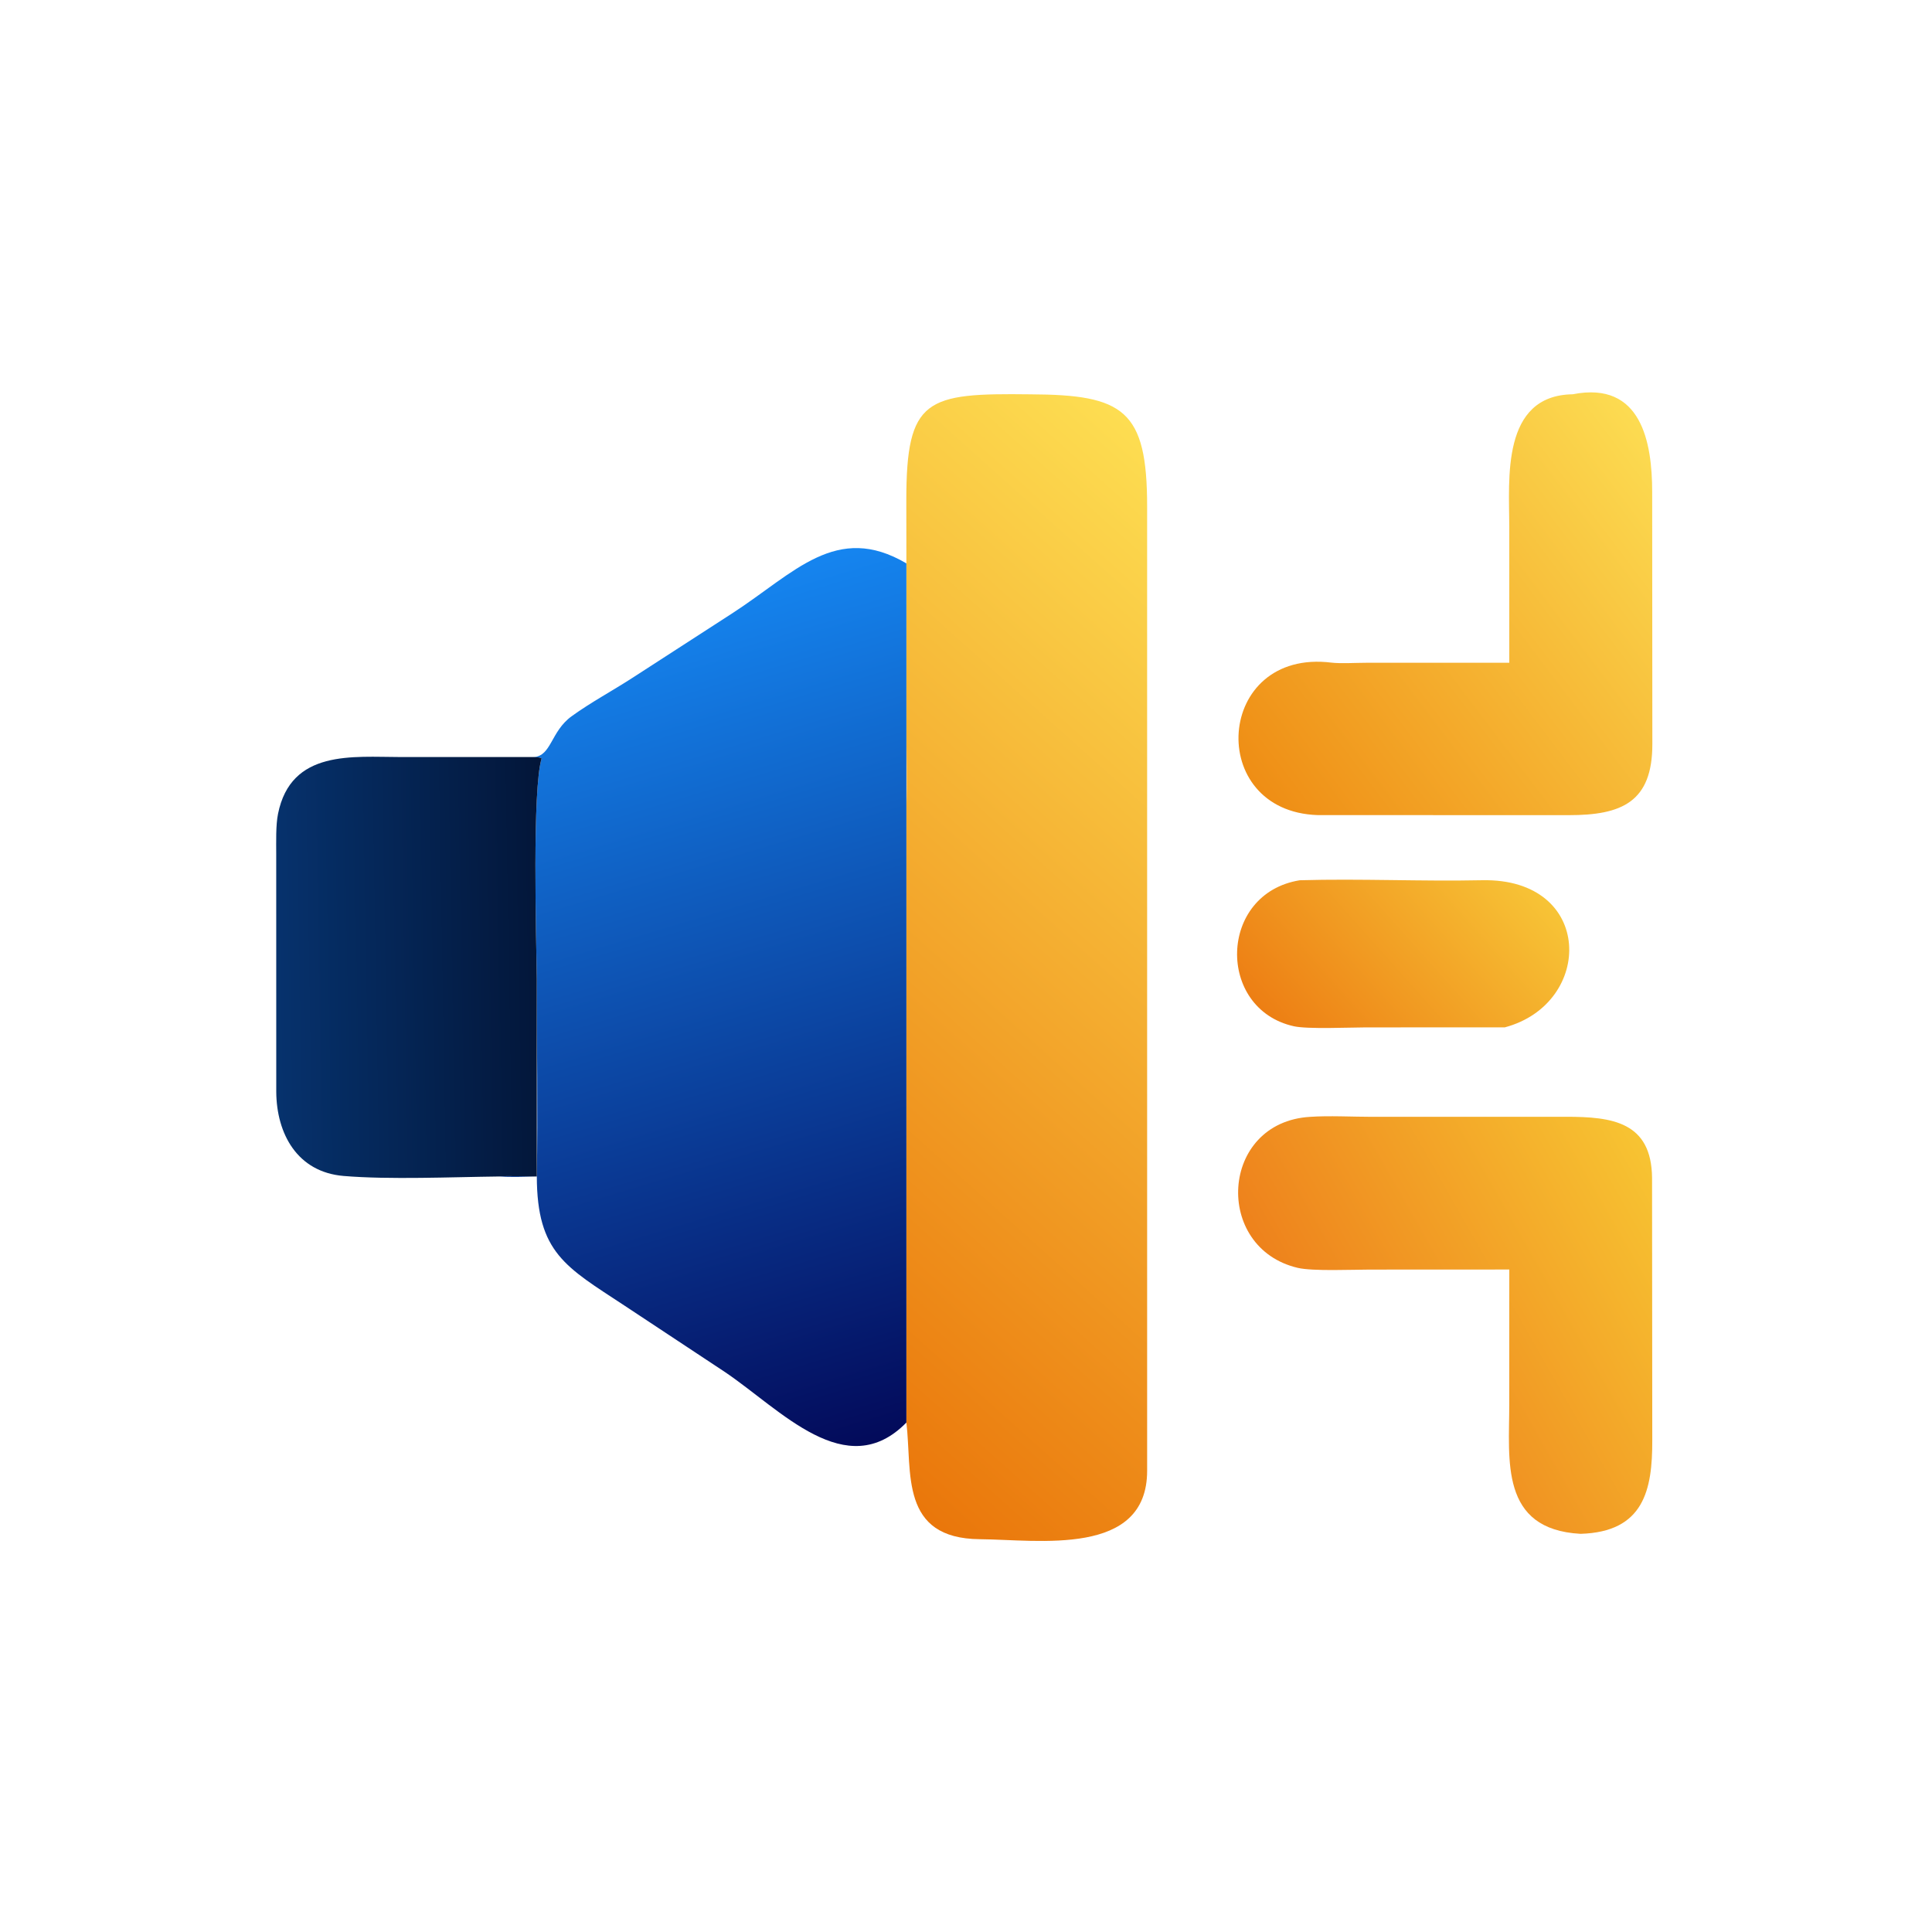 <svg xmlns="http://www.w3.org/2000/svg" height="1024" width="1024" xmlns:v="https://vecta.io/nano"><linearGradient id="A" gradientUnits="userSpaceOnUse" x1="341.506" x2="451.778" y1="219.13" y2="135.529"><stop offset="0" stop-color="#ef8e15"/><stop offset="1" stop-color="#fcdb51"/></linearGradient><linearGradient id="B" gradientUnits="userSpaceOnUse" x1="188.085" x2="355.526" y1="349.903" y2="162.722"><stop offset="0" stop-color="#ea770b"/><stop offset="1" stop-color="#fddd51"/></linearGradient><linearGradient id="C" gradientUnits="userSpaceOnUse" x1="231.773" x2="165.673" y1="382.443" y2="162.422"><stop offset="0" stop-color="#030a5a"/><stop offset="1" stop-color="#1585f0"/></linearGradient><linearGradient id="D" gradientUnits="userSpaceOnUse" x1="143.687" x2="73.118" y1="255.657" y2="256.866"><stop offset="0" stop-color="#031639"/><stop offset="1" stop-color="#06326d"/></linearGradient><linearGradient id="E" gradientUnits="userSpaceOnUse" x1="343.607" x2="399.384" y1="277.35" y2="227.55"><stop offset="0" stop-color="#ed7f14"/><stop offset="1" stop-color="#f7c336"/></linearGradient><linearGradient id="F" gradientUnits="userSpaceOnUse" x1="354.784" x2="442.701" y1="367.333" y2="317.275"><stop offset="0" stop-color="#ee821c"/><stop offset="1" stop-color="#f7c332"/></linearGradient><g transform="scale(2)"><path d="m399.98 175.64-.005-36.144c-.021-12.449-2.196-34.724 16.816-35.009 18.255-3.608 21.049 12.821 21.054 25.871l.044 66.762c.037 15.441-8.114 18.917-22.131 18.904l-66.534-.014c-29.873-.965-27.212-44.23 3.633-40.405 2.299.285 6.724.035 9.124.038z" fill="url(#A)"/><path d="m240.203 149.305-.02-16.622c-.019-27.218 5.299-28.518 32.845-28.182 24.749.105 30.993 4.126 30.972 29.78l.004 255.457c.014 22.937-28.813 18.293-44.311 18.168-21.354-.173-17.931-17.753-19.49-30.919v-163.078c.202-6.676.002-14.508.002-21.323z" fill="url(#B)"/><path d="M141.407 200.617c4.723-.214 4.514-6.774 10.092-10.812 5.045-3.651 10.718-6.689 16-10.1l26.699-17.262c16.307-10.589 27.471-24.078 46.005-13.138l.002 43.281-.002 21.323v163.078c-15.956 16.3-33.294-3.438-48.159-13.436l-26.62-17.6c-15.442-10.178-23.11-13.908-23.161-34.166-3.32.083-6.828.215-10.133 0 1.862-.203 8.015-.017 10.133 0 .292-17.187-.02-35.17 0-52.438-.164-11.023-1.245-50.202 1.276-58.357-.507-.357-1.413-.312-2.132-.373" fill="url(#C)"/><path d="M132.13 311.785c-12.287.14-28.979.873-41.074-.143-12.28-1.031-17.761-11.169-17.845-22.28l-.01-63.047c.002-3.162-.14-7.57.474-10.625 3.445-17.123 19.812-15.069 32.542-15.065l35.19-.008c.719.061 1.625.016 2.132.373-2.521 8.155-1.44 47.334-1.276 58.357v52.438c-2.118-.017-8.271-.203-10.133 0" fill="url(#D)"/><path d="m398.808 272.256-36.959.016c-4.093.007-15.311.503-18.943-.3-20.584-4.554-20.085-35.207 1.554-38.695 15.968-.463 32.294.331 48.294-.006 29.703-.625 29.738 32.657 6.054 38.985" fill="url(#E)"/><path d="m399.98 336.437-36.996.018c-4.472.001-15.09.476-19.067-.458-22.415-5.27-20.681-38.615 3.291-40.021 4.934-.348 11.253-.01 16.31-.006l51.516-.012c12.199-.001 22.622 1.331 22.779 16.183l.055 69.648c.028 13.026-2.203 24.202-19.01 24.692-21.47-1.17-18.886-19.561-18.887-34.387z" fill="url(#F)"/></g></svg>